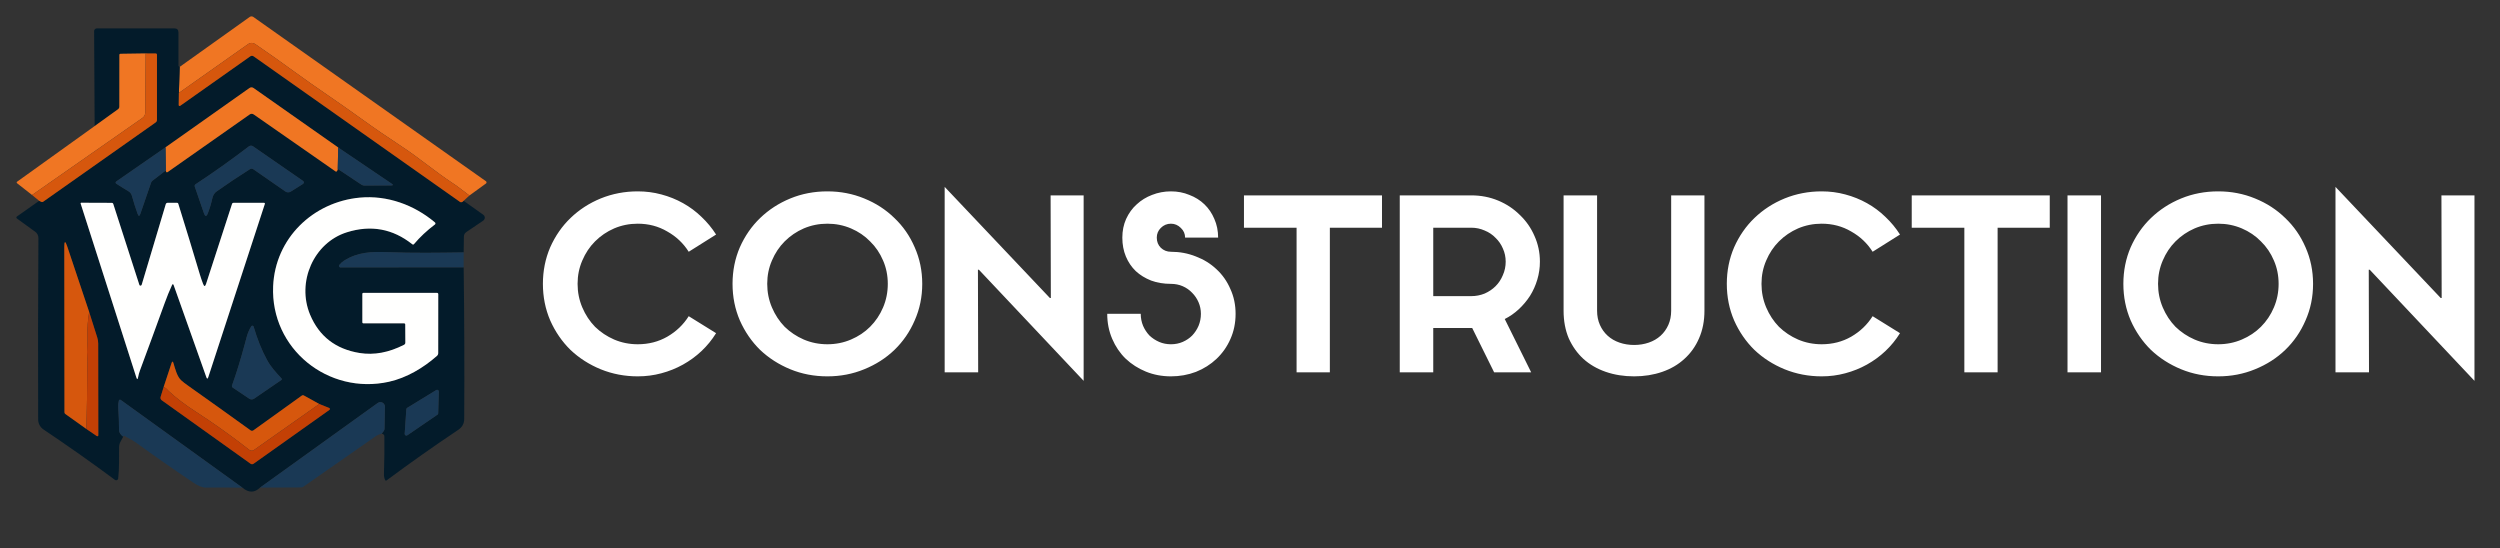 <svg xmlns="http://www.w3.org/2000/svg" width="1833" height="402" viewBox="0 0 1833 402" fill="none"><rect x="0" y="0" width="1833" height="402" fill="#333333" stroke="none"/><path d="M344.174 143.358C342.167 141.879 340.178 140.348 338.205 138.801C336.318 137.322 334.277 135.859 332.101 134.431C319.16 125.929 307.291 115.794 294.963 107.7C283.927 100.473 273.792 93.501 264.558 86.818C248.421 75.102 232.165 64.508 215.619 52.435C206.284 45.616 196.744 38.882 187.018 32.233C185.504 31.196 183.498 31.196 181.984 32.267L131.157 68.113L131.753 49.034L183.072 12.423C183.855 11.862 184.909 11.862 185.708 12.406L356.298 132.883C356.757 133.207 356.859 133.853 356.536 134.312C356.468 134.397 356.4 134.482 356.315 134.533L344.174 143.358Z" fill="#F07623"></path><path d="M131.753 49.034L131.158 68.113L131.021 77.04C131.021 77.415 131.328 77.721 131.685 77.721C131.821 77.721 131.957 77.687 132.076 77.602L183.515 41.297C184.246 40.787 185.232 40.787 185.963 41.297C236.246 76.683 286.664 112.257 337.219 148.001C337.576 148.256 337.967 148.358 338.392 148.273C338.953 148.171 339.464 147.813 339.94 147.218L354.377 157.489C355.55 158.305 355.822 159.921 354.989 161.094C354.802 161.349 354.581 161.57 354.326 161.757L341.929 170.141C340.756 170.94 340.144 172.062 340.127 173.49L339.957 185.071C321.422 185.343 302.768 185.632 284.301 184.883C272.16 184.407 262.229 184.849 252.298 191.107C250.955 191.957 249.781 192.995 248.812 194.219C248.421 194.712 248.489 195.426 248.982 195.817C249.186 195.987 249.441 196.073 249.713 196.073L339.957 195.987C340.45 232.887 340.586 269.94 340.365 307.146C340.348 310.547 338.868 313.217 335.961 315.173C317.817 327.331 300.336 339.659 283.536 352.158C282.991 352.583 282.583 352.464 282.311 351.835C281.716 350.474 281.461 349.012 281.512 347.447C281.818 338.214 281.92 329.014 281.818 319.849C281.818 319.305 281.597 318.863 281.172 318.523C280.832 318.233 280.407 318.029 279.914 317.893L281.325 316.057C281.716 315.547 281.903 314.969 281.92 314.339L282.226 298.253C282.26 296.417 280.815 294.886 278.961 294.852C278.23 294.852 277.516 295.056 276.938 295.481L190.657 357.514C186.626 361.391 182.341 361.425 177.784 357.599L88.51 293.237C88.119 292.948 87.575 293.033 87.303 293.424C87.235 293.526 87.184 293.628 87.15 293.747C86.759 295.379 86.623 297.046 86.725 298.763C87.099 304.562 87.286 310.088 87.286 315.343C87.286 317.043 88.306 318.659 90.329 320.189C89.734 321.277 89.105 322.468 88.408 323.76C87.694 325.086 87.337 326.396 87.32 327.671C87.184 335.425 87.558 343.213 86.656 350.831C86.555 351.647 85.806 352.243 84.99 352.141C84.735 352.107 84.48 352.005 84.276 351.852C67.254 339.2 49.859 326.94 32.123 315.054C29.385 313.217 27.991 310.649 27.974 307.368C27.804 264.244 27.872 219.947 28.161 174.46C28.161 172.691 27.328 171.025 25.899 169.987L12.347 160.159C11.972 159.887 11.887 159.343 12.159 158.969C12.21 158.9 12.278 158.832 12.364 158.764L28.722 147.235L30.184 147.95C30.729 148.222 31.239 148.188 31.732 147.831L114.085 89.794C114.748 89.318 115.088 88.672 115.088 87.855V40.242C115.088 39.562 114.748 39.222 114.068 39.205L106.807 39.171L88.391 39.443C87.83 39.443 87.541 39.749 87.541 40.31L87.507 78.214C87.507 78.945 87.15 79.642 86.555 80.084L69.397 92.43L69.006 22.83C69.006 21.707 69.907 20.806 71.012 20.806H127.825C129.814 20.806 130.817 21.809 130.834 23.799C130.868 32.012 130.868 40.056 130.851 47.946C130.851 48.405 131.141 48.779 131.736 49.034H131.753ZM121.363 108.023L85.432 132.917C84.514 133.564 84.531 134.193 85.466 134.805C88.544 136.795 91.452 138.614 94.224 140.246C95.482 141.012 96.315 142.134 96.723 143.613C97.982 148.188 99.376 152.575 100.906 156.792C101.587 158.679 102.25 158.679 102.913 156.775L110.82 133.785C110.99 133.292 111.296 132.866 111.704 132.56L121.601 124.925C121.584 125.231 121.618 125.52 121.737 125.793C122.009 126.405 122.417 126.524 122.961 126.133L183.107 83.893C183.974 83.281 185.13 83.281 185.997 83.893L245.989 125.674C246.33 125.929 246.806 125.844 247.061 125.503C247.061 125.503 247.061 125.486 247.078 125.469C247.435 124.942 247.605 124.398 247.622 123.837L265.035 135.417C265.664 135.842 266.412 136.08 267.194 136.063L286.885 135.961C288.297 135.961 288.433 135.553 287.26 134.754L247.979 108.176L185.861 64.542C184.977 63.93 183.821 63.93 182.936 64.542L121.363 108.04V108.023ZM185.708 124.058L209.26 140.4C210.416 141.199 211.963 141.233 213.154 140.485L221.792 135.077C223.169 134.227 223.186 133.343 221.86 132.424L185.504 107.275C184.586 106.628 183.345 106.662 182.46 107.343C169.299 117.392 156.273 126.643 143.401 135.094C142.823 135.468 142.585 136.182 142.806 136.829L149.505 156.282C150.424 158.934 151.393 158.952 152.396 156.333C153.791 152.745 154.896 149.072 155.712 145.28C156.171 143.137 157.243 141.471 158.926 140.28C167.037 134.55 175.165 129.108 183.311 123.99C184.042 123.531 184.994 123.548 185.708 124.058ZM297.122 237.972L297.19 251.235C297.19 251.882 296.833 252.494 296.238 252.8C285.032 258.513 274.183 260.52 263.691 258.819C246.126 255.98 234.018 246.61 227.369 230.745C217.337 206.819 229.971 177.946 254.339 170.311C271.938 164.784 287.906 167.692 302.241 179.051C302.734 179.442 303.193 179.408 303.601 178.915C307.869 173.848 312.954 169.069 318.871 164.597C319.296 164.274 319.381 163.662 319.058 163.254C319.024 163.203 318.973 163.152 318.922 163.101C303.686 150.228 283.944 143.018 263.827 144.889C229.478 148.086 201.761 174.749 200.264 209.863C198.292 255.742 240.684 289.802 285.202 279.905C298.057 277.048 310.403 269.753 320.35 260.962C320.963 260.435 321.303 259.67 321.303 258.887L321.337 215.747C321.337 215.084 320.997 214.744 320.333 214.744H266.429C266.021 214.744 265.681 215.067 265.681 215.475V236.288C265.681 236.747 266.021 237.105 266.48 237.105H296.221C296.816 237.088 297.105 237.377 297.122 237.972ZM126.073 209.115C126.549 208.078 126.974 208.095 127.365 209.166L151.291 276.572C151.784 277.95 152.243 277.933 152.702 276.572L194.211 149.463C194.313 149.174 194.142 148.868 193.87 148.783C193.819 148.766 193.751 148.749 193.683 148.749H171.271C170.676 148.749 170.302 149.004 170.115 149.565L151.087 208.163C150.424 210.203 149.693 210.22 148.927 208.231C148.026 205.901 147.193 203.504 146.462 201.021C141.36 183.897 136.106 166.672 130.698 149.327C130.596 148.97 130.256 148.732 129.882 148.715H122.893C122.264 148.715 121.703 149.123 121.533 149.735L103.899 208.758C103.746 209.251 103.253 209.557 102.777 209.438C102.488 209.37 102.267 209.166 102.182 208.894L83.052 149.565C82.865 149.021 82.49 148.749 81.929 148.749L59.517 148.664C59.279 148.664 59.092 148.851 59.092 149.089C59.092 149.123 59.092 149.174 59.092 149.208L99.937 276.708C100.464 278.392 100.906 278.358 101.229 276.623C101.57 274.855 102.046 273.154 102.641 271.522C108.643 255.385 114.663 238.975 120.7 222.294C122.417 217.532 124.203 213.145 126.056 209.132L126.073 209.115ZM63.343 314.526L70.995 319.73C71.318 319.951 71.743 319.866 71.965 319.543C72.05 319.424 72.084 319.288 72.084 319.152L71.999 251.814C71.999 250.368 71.76 248.94 71.335 247.579L65.384 228.755L49.281 180.666C47.852 176.432 47.138 176.551 47.155 181.023L47.274 302.3C47.274 302.793 47.512 303.252 47.903 303.524L63.343 314.526ZM180.879 247.052C180.454 248.668 180.012 250.334 179.553 252.035C176.441 263.581 173.312 273.766 170.132 282.575C169.928 283.17 170.132 283.833 170.659 284.19L182.698 292.301C183.787 293.033 185.215 293.033 186.303 292.301L206.335 278.579C206.641 278.375 206.726 277.95 206.505 277.627C206.488 277.592 206.471 277.576 206.454 277.558C202.526 273.307 198.632 269.158 195.826 263.989C191.881 256.728 188.599 248.583 185.963 239.519C185.827 239.009 185.3 238.72 184.79 238.856C184.552 238.924 184.348 239.077 184.229 239.281C182.732 241.679 181.61 244.281 180.879 247.069V247.052ZM119.986 283.765L117.758 291.009C117.469 291.91 117.809 292.897 118.574 293.458L183.736 340.016C184.382 340.475 185.249 340.475 185.895 340.016L241.517 300.532C241.874 300.26 241.959 299.766 241.704 299.392C241.619 299.273 241.483 299.171 241.347 299.12L234.086 296.213L222.846 289.989C222.285 289.683 221.758 289.717 221.231 290.091L185.793 315.547C185.181 315.989 184.348 315.989 183.736 315.547C168.381 304.46 152.855 293.373 137.16 282.269C135.715 281.248 134.337 280.16 132.994 278.987C129.746 276.164 128.403 270.213 127.161 266.216C126.719 264.771 126.26 264.771 125.784 266.216L119.986 283.765ZM298.534 299.052C298.194 299.256 297.955 299.63 297.938 300.039L296.714 318.029C296.663 318.71 297.19 319.305 297.87 319.356C298.143 319.373 298.415 319.305 298.653 319.135L320.742 304.035C321.065 303.814 321.269 303.439 321.286 303.048L321.745 287.098C321.762 286.418 321.235 285.84 320.555 285.806C320.316 285.806 320.061 285.857 319.857 285.993L298.534 299.052Z" fill="#031B2A"></path><path d="M344.174 143.358L339.94 147.218C339.464 147.813 338.954 148.171 338.392 148.273C337.967 148.358 337.576 148.273 337.219 148.001C286.664 112.257 236.246 76.683 185.963 41.297C185.232 40.787 184.246 40.787 183.515 41.297L132.076 77.602C131.787 77.823 131.362 77.738 131.141 77.431C131.055 77.312 131.021 77.177 131.021 77.04L131.158 68.113L181.984 32.267C183.498 31.196 185.504 31.196 187.018 32.233C196.744 38.882 206.284 45.616 215.619 52.435C232.165 64.508 248.421 75.102 264.558 86.818C273.792 93.501 283.927 100.473 294.963 107.7C307.291 115.794 319.16 125.929 332.101 134.431C334.277 135.859 336.318 137.322 338.205 138.801C340.178 140.348 342.167 141.879 344.174 143.358Z" fill="#D6570D"></path><path d="M106.807 39.171L106.484 82.652C106.484 84.148 105.736 85.56 104.511 86.41L23.485 142.967L12.466 134.312C12.177 134.091 12.126 133.666 12.364 133.377C12.398 133.326 12.449 133.292 12.483 133.258L69.397 92.43L86.555 80.084C87.15 79.642 87.507 78.945 87.507 78.214L87.541 40.311C87.541 39.749 87.83 39.46 88.391 39.443L106.807 39.171Z" fill="#F07623"></path><path d="M106.807 39.171L114.068 39.205C114.748 39.205 115.088 39.562 115.088 40.243V87.855C115.088 88.672 114.748 89.318 114.085 89.794L31.732 147.831C31.239 148.188 30.728 148.222 30.184 147.95L28.722 147.235L23.485 142.967L104.511 86.41C105.736 85.56 106.467 84.148 106.484 82.652L106.807 39.171Z" fill="#D6570D"></path><path d="M247.979 108.159L247.622 123.82C247.622 124.381 247.435 124.925 247.078 125.452C246.84 125.81 246.381 125.912 246.024 125.673C246.024 125.673 246.007 125.673 245.99 125.656L185.997 83.876C185.13 83.281 183.974 83.281 183.107 83.876L122.961 126.116C122.417 126.507 122.009 126.388 121.737 125.776C121.618 125.503 121.584 125.214 121.601 124.908L121.363 108.006L182.937 64.508C183.821 63.896 184.977 63.896 185.861 64.508L247.979 108.142V108.159Z" fill="#F07623"></path><path d="M185.708 124.058C184.994 123.548 184.042 123.531 183.31 123.99C175.165 129.109 167.037 134.55 158.926 140.281C157.242 141.471 156.171 143.137 155.712 145.28C154.896 149.072 153.791 152.745 152.396 156.333C151.393 158.952 150.424 158.935 149.505 156.282L142.806 136.829C142.585 136.182 142.823 135.468 143.401 135.094C156.273 126.643 169.299 117.392 182.46 107.343C183.344 106.662 184.586 106.628 185.504 107.275L221.86 132.424C223.186 133.343 223.169 134.227 221.792 135.077L213.154 140.485C211.963 141.233 210.416 141.199 209.259 140.4L185.708 124.058Z" fill="#1A3955"></path><path d="M121.363 108.023L121.601 124.925L111.704 132.56C111.296 132.867 110.99 133.292 110.82 133.785L102.913 156.775C102.25 158.679 101.586 158.679 100.906 156.792C99.376 152.575 97.981 148.188 96.723 143.613C96.315 142.134 95.482 141.012 94.224 140.247C91.452 138.614 88.544 136.795 85.466 134.805C84.531 134.193 84.514 133.564 85.432 132.918L121.363 108.023Z" fill="#1A3955"></path><path d="M247.979 108.159L287.26 134.737C288.433 135.536 288.297 135.927 286.886 135.944L267.194 136.046C266.412 136.046 265.664 135.825 265.035 135.4L247.622 123.82L247.979 108.159Z" fill="#1A3955"></path><path d="M296.221 237.088H266.48C266.021 237.105 265.664 236.748 265.664 236.288V215.475C265.664 215.067 266.021 214.727 266.429 214.727H320.333C320.997 214.727 321.337 215.084 321.337 215.747L321.303 258.887C321.303 259.67 320.963 260.435 320.35 260.962C310.403 269.753 298.057 277.048 285.202 279.905C240.684 289.802 198.292 255.742 200.264 209.863C201.761 174.749 229.478 148.086 263.827 144.889C283.944 143.018 303.686 150.228 318.922 163.101C319.33 163.441 319.364 164.053 319.024 164.461C318.973 164.512 318.922 164.563 318.871 164.597C312.953 169.069 307.869 173.848 303.601 178.915C303.193 179.408 302.734 179.442 302.241 179.051C287.906 167.692 271.938 164.784 254.339 170.311C229.971 177.946 217.337 206.819 227.369 230.745C234.018 246.61 246.125 255.98 263.691 258.819C274.183 260.52 285.032 258.513 296.238 252.8C296.833 252.494 297.207 251.882 297.19 251.235L297.122 237.972C297.122 237.377 296.816 237.088 296.221 237.088Z" fill="#FFFFFE"></path><path d="M126.073 209.115C124.22 213.128 122.434 217.515 120.717 222.277C114.68 238.958 108.66 255.367 102.658 271.505C102.063 273.137 101.586 274.838 101.246 276.606C100.923 278.341 100.481 278.375 99.954 276.691L59.109 149.191C59.041 148.97 59.177 148.732 59.398 148.664C59.432 148.664 59.483 148.647 59.517 148.647L81.929 148.732C82.49 148.732 82.864 149.004 83.052 149.548L102.182 208.877C102.335 209.336 102.828 209.574 103.304 209.387C103.593 209.285 103.814 209.03 103.899 208.741L121.533 149.718C121.703 149.106 122.264 148.698 122.893 148.698H129.882C130.256 148.698 130.596 148.953 130.698 149.31C136.106 166.655 141.36 183.88 146.462 201.004C147.193 203.487 148.026 205.884 148.927 208.214C149.692 210.203 150.424 210.186 151.087 208.146L170.115 149.548C170.302 148.987 170.676 148.715 171.271 148.715H193.683C193.989 148.715 194.227 148.97 194.244 149.259C194.244 149.327 194.244 149.378 194.21 149.446L152.702 276.555C152.243 277.933 151.784 277.95 151.291 276.555L127.365 209.149C126.974 208.078 126.549 208.061 126.073 209.098V209.115Z" fill="#FFFFFE"></path><path d="M65.384 228.755C64.415 234.401 63.989 240.012 64.126 245.607C64.21 248.515 64.142 251.354 63.938 254.092C63.734 256.779 63.751 259.619 64.007 262.628C64.312 266.114 64.007 268.801 64.007 272.032C63.938 285.857 63.717 300.022 63.343 314.526L47.903 303.525C47.512 303.252 47.274 302.793 47.274 302.3L47.155 181.024C47.155 176.551 47.852 176.432 49.281 180.666L65.384 228.755Z" fill="#D6570D"></path><path d="M339.957 185.071V195.987L249.713 196.073C249.084 196.073 248.574 195.579 248.557 194.95C248.557 194.678 248.642 194.423 248.812 194.219C249.781 192.995 250.955 191.957 252.298 191.107C262.229 184.85 272.159 184.407 284.301 184.884C302.768 185.632 321.422 185.343 339.957 185.071Z" fill="#1A3955"></path><path d="M65.384 228.755L71.335 247.579C71.76 248.94 71.982 250.368 71.999 251.814L72.084 319.152C72.084 319.543 71.778 319.849 71.386 319.849C71.25 319.849 71.114 319.815 70.995 319.73L63.343 314.526C63.717 300.022 63.938 285.857 64.006 272.032C64.006 268.801 64.312 266.114 64.006 262.628C63.751 259.619 63.734 256.779 63.938 254.092C64.142 251.354 64.21 248.515 64.126 245.607C63.989 240.012 64.415 234.401 65.384 228.755Z" fill="#C34005"></path><path d="M180.879 247.052C181.61 244.264 182.733 241.662 184.229 239.264C184.501 238.805 185.079 238.669 185.538 238.941C185.742 239.06 185.895 239.264 185.963 239.502C188.599 248.566 191.881 256.711 195.826 263.972C198.632 269.141 202.526 273.29 206.454 277.542C206.709 277.814 206.692 278.256 206.403 278.511C206.386 278.528 206.352 278.545 206.335 278.562L186.303 292.284C185.215 293.033 183.787 293.033 182.698 292.284L170.659 284.173C170.132 283.816 169.928 283.153 170.132 282.558C173.312 273.749 176.441 263.564 179.553 252.018C180.012 250.317 180.454 248.651 180.879 247.035V247.052Z" fill="#1A3955"></path><path d="M234.086 296.213L186.15 329.967C185.147 330.664 183.821 330.63 182.869 329.899C169.622 319.56 156.324 310.088 142.976 301.484C135.511 296.672 129.066 291.757 123.676 286.724C123.284 286.35 122.91 285.959 122.553 285.534C122.043 284.887 121.193 284.292 119.986 283.765L125.784 266.216C126.26 264.771 126.719 264.771 127.162 266.216C128.403 270.213 129.746 276.164 132.994 278.987C134.337 280.16 135.715 281.248 137.16 282.269C152.855 293.373 168.381 304.46 183.736 315.547C184.348 315.989 185.181 315.989 185.793 315.547L221.231 290.091C221.758 289.717 222.285 289.683 222.846 289.989L234.086 296.213Z" fill="#D6570D"></path><path d="M119.986 283.765C121.193 284.292 122.043 284.887 122.553 285.534C122.91 285.959 123.284 286.35 123.676 286.724C129.066 291.757 135.511 296.672 142.976 301.484C156.324 310.088 169.622 319.56 182.869 329.899C183.821 330.63 185.147 330.664 186.15 329.967L234.086 296.212L241.347 299.12C241.755 299.273 241.959 299.749 241.806 300.158C241.755 300.311 241.653 300.43 241.517 300.532L185.895 340.016C185.249 340.475 184.382 340.475 183.736 340.016L118.574 293.458C117.809 292.897 117.469 291.91 117.758 291.009L119.986 283.765Z" fill="#C34005"></path><path d="M298.534 299.052L319.857 285.993C320.435 285.636 321.201 285.823 321.558 286.401C321.677 286.605 321.745 286.843 321.745 287.098L321.286 303.048C321.286 303.439 321.065 303.814 320.742 304.035L298.653 319.135C298.091 319.526 297.309 319.373 296.935 318.812C296.782 318.591 296.697 318.301 296.714 318.029L297.938 300.039C297.955 299.63 298.193 299.256 298.534 299.052Z" fill="#1A3955"></path><path d="M177.784 357.599C168.381 357.412 159.385 357.378 150.815 357.497C148.4 357.531 145.356 356.307 141.683 353.824C127.025 343.978 113.32 334.405 100.566 325.137C98.203 323.42 95.278 321.685 91.809 319.951C91.418 319.271 90.925 319.356 90.329 320.189C88.306 318.659 87.286 317.043 87.286 315.343C87.286 310.088 87.099 304.562 86.725 298.763C86.623 297.046 86.758 295.379 87.15 293.747C87.252 293.288 87.711 292.982 88.187 293.084C88.306 293.118 88.408 293.169 88.51 293.237L177.784 357.599Z" fill="#1A3955"></path><path d="M279.914 317.893C278.094 318.386 276.581 319.067 275.373 319.917C257.74 332.228 240.072 344.557 222.387 356.885C221.928 357.208 221.401 357.378 220.823 357.378L190.657 357.514L276.938 295.481C278.434 294.393 280.509 294.733 281.597 296.23C282.022 296.825 282.243 297.539 282.226 298.253L281.92 314.339C281.92 314.969 281.716 315.547 281.325 316.057L279.914 317.893Z" fill="#1A3955"></path><path d="M504.969 184.597C501.048 178.369 495.8 173.41 489.226 169.719C482.767 165.913 475.559 164.01 467.601 164.01C461.488 164.01 455.722 165.163 450.301 167.47C444.996 169.777 440.325 172.948 436.288 176.985C432.367 180.906 429.253 185.577 426.946 190.998C424.639 196.303 423.486 202.012 423.486 208.125C423.486 214.238 424.639 220.004 426.946 225.425C429.253 230.846 432.367 235.574 436.288 239.611C440.325 243.532 444.996 246.646 450.301 248.953C455.722 251.26 461.488 252.413 467.601 252.413C475.559 252.413 482.767 250.568 489.226 246.877C495.8 243.071 501.048 238.054 504.969 231.826L525.037 244.282C522.038 249.126 518.463 253.509 514.311 257.43C510.274 261.236 505.776 264.523 500.817 267.291C495.858 270.059 490.552 272.193 484.901 273.692C479.365 275.191 473.598 275.941 467.601 275.941C458.028 275.941 448.975 274.211 440.44 270.751C432.021 267.291 424.639 262.562 418.296 256.565C412.068 250.452 407.109 243.244 403.418 234.94C399.843 226.636 398.055 217.698 398.055 208.125C398.055 198.552 399.843 189.614 403.418 181.31C407.109 173.006 412.068 165.855 418.296 159.858C424.639 153.745 432.021 148.959 440.44 145.499C448.975 142.039 458.028 140.309 467.601 140.309C473.598 140.309 479.365 141.059 484.901 142.558C490.552 144.057 495.858 146.191 500.817 148.959C505.776 151.727 510.274 155.072 514.311 158.993C518.463 162.914 522.038 167.239 525.037 171.968L504.969 184.597ZM650.931 208.125C650.931 202.012 649.778 196.303 647.471 190.998C645.164 185.577 641.993 180.906 637.956 176.985C634.035 172.948 629.364 169.777 623.943 167.47C618.522 165.163 612.756 164.01 606.643 164.01C600.53 164.01 594.764 165.163 589.343 167.47C584.038 169.777 579.367 172.948 575.33 176.985C571.409 180.906 568.295 185.577 565.988 190.998C563.681 196.303 562.528 202.012 562.528 208.125C562.528 214.238 563.681 220.004 565.988 225.425C568.295 230.846 571.409 235.574 575.33 239.611C579.367 243.532 584.038 246.646 589.343 248.953C594.764 251.26 600.53 252.413 606.643 252.413C612.756 252.413 618.522 251.26 623.943 248.953C629.364 246.646 634.035 243.532 637.956 239.611C641.993 235.574 645.164 230.846 647.471 225.425C649.778 220.004 650.931 214.238 650.931 208.125ZM676.189 208.125C676.189 217.698 674.344 226.636 670.653 234.94C667.078 243.244 662.118 250.452 655.775 256.565C649.547 262.562 642.166 267.291 633.631 270.751C625.212 274.211 616.216 275.941 606.643 275.941C596.955 275.941 587.901 274.211 579.482 270.751C571.063 267.291 563.681 262.562 557.338 256.565C551.11 250.452 546.151 243.244 542.46 234.94C538.885 226.636 537.097 217.698 537.097 208.125C537.097 198.552 538.885 189.614 542.46 181.31C546.151 173.006 551.11 165.855 557.338 159.858C563.681 153.745 571.063 148.959 579.482 145.499C587.901 142.039 596.955 140.309 606.643 140.309C616.216 140.309 625.212 142.039 633.631 145.499C642.166 148.959 649.547 153.745 655.775 159.858C662.118 165.855 667.078 173.006 670.653 181.31C674.344 189.614 676.189 198.552 676.189 208.125ZM717.713 197.745H717.021L717.194 273H692.628V137.022L769.786 218.505H770.478L770.305 143.25H794.525V279.228L717.713 197.745ZM868.912 174.217C868.912 171.449 867.874 169.085 865.798 167.124C863.722 165.048 861.3 164.01 858.532 164.01C855.649 164.01 853.169 165.048 851.093 167.124C849.133 169.085 848.152 171.449 848.152 174.217C848.152 177.216 849.133 179.695 851.093 181.656C853.169 183.617 855.649 184.597 858.532 184.597C864.991 184.597 871.104 185.75 876.87 188.057C882.637 190.248 887.654 193.362 891.921 197.399C896.304 201.436 899.706 206.28 902.128 211.931C904.666 217.467 905.934 223.522 905.934 230.096C905.934 236.785 904.666 242.956 902.128 248.607C899.706 254.143 896.304 258.987 891.921 263.139C887.654 267.176 882.637 270.347 876.87 272.654C871.104 274.845 864.991 275.941 858.532 275.941C851.958 275.941 845.846 274.788 840.194 272.481C834.543 270.174 829.584 267.003 825.316 262.966C821.164 258.929 817.877 254.085 815.455 248.434C813.033 242.783 811.822 236.67 811.822 230.096H836.388C836.388 233.21 836.965 236.151 838.118 238.919C839.272 241.572 840.829 243.936 842.789 246.012C844.865 247.973 847.23 249.53 849.882 250.683C852.535 251.836 855.418 252.413 858.532 252.413C861.646 252.413 864.53 251.836 867.182 250.683C869.835 249.53 872.142 247.973 874.102 246.012C876.063 243.936 877.62 241.572 878.773 238.919C879.927 236.151 880.503 233.21 880.503 230.096C880.503 227.097 879.927 224.272 878.773 221.619C877.62 218.966 876.063 216.66 874.102 214.699C872.142 212.623 869.835 211.008 867.182 209.855C864.53 208.702 861.646 208.125 858.532 208.125C853.227 208.125 848.383 207.318 844 205.703C839.618 203.973 835.869 201.666 832.755 198.783C829.641 195.784 827.219 192.209 825.489 188.057C823.759 183.905 822.894 179.292 822.894 174.217C822.894 169.258 823.817 164.702 825.662 160.55C827.623 156.283 830.218 152.707 833.447 149.824C836.677 146.825 840.425 144.519 844.692 142.904C849.075 141.174 853.688 140.309 858.532 140.309C863.376 140.309 867.874 141.174 872.026 142.904C876.294 144.519 879.984 146.825 883.098 149.824C886.212 152.823 888.634 156.398 890.364 160.55C892.21 164.702 893.132 169.258 893.132 174.217H868.912ZM975.046 166.951V273H950.653V166.951H912.074V143.25H1013.28V166.951H975.046ZM1129.06 191.863C1129.06 196.361 1128.42 200.744 1127.15 205.011C1125.89 209.278 1124.1 213.257 1121.79 216.948C1119.48 220.523 1116.72 223.81 1113.49 226.809C1110.37 229.692 1106.97 232.057 1103.28 233.902L1122.66 273H1095.5L1079.41 240.476H1050.86V273H1026.3V143.25H1078.71C1085.75 143.25 1092.32 144.519 1098.44 147.056C1104.55 149.593 1109.85 153.111 1114.35 157.609C1118.97 161.992 1122.54 167.124 1125.08 173.006C1127.73 178.888 1129.06 185.174 1129.06 191.863ZM1103.97 191.863C1103.97 188.403 1103.28 185.174 1101.9 182.175C1100.63 179.176 1098.84 176.581 1096.53 174.39C1094.34 172.083 1091.69 170.296 1088.58 169.027C1085.46 167.643 1082.17 166.951 1078.71 166.951H1050.86V217.121H1078.71C1082.17 217.121 1085.46 216.487 1088.58 215.218C1091.69 213.834 1094.34 212.046 1096.53 209.855C1098.84 207.548 1100.63 204.838 1101.9 201.724C1103.28 198.61 1103.97 195.323 1103.97 191.863ZM1249.7 227.847C1249.7 235.344 1248.37 242.091 1245.72 248.088C1243.18 253.97 1239.6 258.987 1234.99 263.139C1230.49 267.291 1225.07 270.463 1218.73 272.654C1212.39 274.845 1205.52 275.941 1198.14 275.941C1190.65 275.941 1183.73 274.845 1177.38 272.654C1171.04 270.463 1165.56 267.291 1160.95 263.139C1156.45 258.987 1152.87 253.97 1150.22 248.088C1147.68 242.091 1146.42 235.344 1146.42 227.847V143.25H1170.98V227.847C1170.98 231.653 1171.67 235.113 1173.06 238.227C1174.44 241.341 1176.34 243.994 1178.77 246.185C1181.19 248.376 1184.07 250.049 1187.42 251.202C1190.76 252.355 1194.34 252.932 1198.14 252.932C1201.95 252.932 1205.52 252.355 1208.87 251.202C1212.21 250.049 1215.1 248.376 1217.52 246.185C1219.94 243.994 1221.84 241.341 1223.23 238.227C1224.61 235.113 1225.3 231.653 1225.3 227.847V143.25H1249.7V227.847ZM1373.01 184.597C1369.09 178.369 1363.84 173.41 1357.27 169.719C1350.81 165.913 1343.6 164.01 1335.64 164.01C1329.53 164.01 1323.76 165.163 1318.34 167.47C1313.04 169.777 1308.37 172.948 1304.33 176.985C1300.41 180.906 1297.29 185.577 1294.99 190.998C1292.68 196.303 1291.53 202.012 1291.53 208.125C1291.53 214.238 1292.68 220.004 1294.99 225.425C1297.29 230.846 1300.41 235.574 1304.33 239.611C1308.37 243.532 1313.04 246.646 1318.34 248.953C1323.76 251.26 1329.53 252.413 1335.64 252.413C1343.6 252.413 1350.81 250.568 1357.27 246.877C1363.84 243.071 1369.09 238.054 1373.01 231.826L1393.08 244.282C1390.08 249.126 1386.5 253.509 1382.35 257.43C1378.32 261.236 1373.82 264.523 1368.86 267.291C1363.9 270.059 1358.59 272.193 1352.94 273.692C1347.41 275.191 1341.64 275.941 1335.64 275.941C1326.07 275.941 1317.02 274.211 1308.48 270.751C1300.06 267.291 1292.68 262.562 1286.34 256.565C1280.11 250.452 1275.15 243.244 1271.46 234.94C1267.88 226.636 1266.1 217.698 1266.1 208.125C1266.1 198.552 1267.88 189.614 1271.46 181.31C1275.15 173.006 1280.11 165.855 1286.34 159.858C1292.68 153.745 1300.06 148.959 1308.48 145.499C1317.02 142.039 1326.07 140.309 1335.64 140.309C1341.64 140.309 1347.41 141.059 1352.94 142.558C1358.59 144.057 1363.9 146.191 1368.86 148.959C1373.82 151.727 1378.32 155.072 1382.35 158.993C1386.5 162.914 1390.08 167.239 1393.08 171.968L1373.01 184.597ZM1464.65 166.951V273H1440.26V166.951H1401.68V143.25H1502.88V166.951H1464.65ZM1515.9 143.25H1540.46V273H1515.9V143.25ZM1670.68 208.125C1670.68 202.012 1669.53 196.303 1667.22 190.998C1664.92 185.577 1661.75 180.906 1657.71 176.985C1653.79 172.948 1649.12 169.777 1643.7 167.47C1638.28 165.163 1632.51 164.01 1626.4 164.01C1620.28 164.01 1614.52 165.163 1609.1 167.47C1603.79 169.777 1599.12 172.948 1595.08 176.985C1591.16 180.906 1588.05 185.577 1585.74 190.998C1583.44 196.303 1582.28 202.012 1582.28 208.125C1582.28 214.238 1583.44 220.004 1585.74 225.425C1588.05 230.846 1591.16 235.574 1595.08 239.611C1599.12 243.532 1603.79 246.646 1609.1 248.953C1614.52 251.26 1620.28 252.413 1626.4 252.413C1632.51 252.413 1638.28 251.26 1643.7 248.953C1649.12 246.646 1653.79 243.532 1657.71 239.611C1661.75 235.574 1664.92 230.846 1667.22 225.425C1669.53 220.004 1670.68 214.238 1670.68 208.125ZM1695.94 208.125C1695.94 217.698 1694.1 226.636 1690.41 234.94C1686.83 243.244 1681.87 250.452 1675.53 256.565C1669.3 262.562 1661.92 267.291 1653.38 270.751C1644.97 274.211 1635.97 275.941 1626.4 275.941C1616.71 275.941 1607.66 274.211 1599.24 270.751C1590.82 267.291 1583.44 262.562 1577.09 256.565C1570.86 250.452 1565.9 243.244 1562.21 234.94C1558.64 226.636 1556.85 217.698 1556.85 208.125C1556.85 198.552 1558.64 189.614 1562.21 181.31C1565.9 173.006 1570.86 165.855 1577.09 159.858C1583.44 153.745 1590.82 148.959 1599.24 145.499C1607.66 142.039 1616.71 140.309 1626.4 140.309C1635.97 140.309 1644.97 142.039 1653.38 145.499C1661.92 148.959 1669.3 153.745 1675.53 159.858C1681.87 165.855 1686.83 173.006 1690.41 181.31C1694.1 189.614 1695.94 198.552 1695.94 208.125ZM1737.47 197.745H1736.77L1736.95 273H1712.38V137.022L1789.54 218.505H1790.23L1790.06 143.25H1814.28V279.228L1737.47 197.745Z" fill="white"></path></svg>